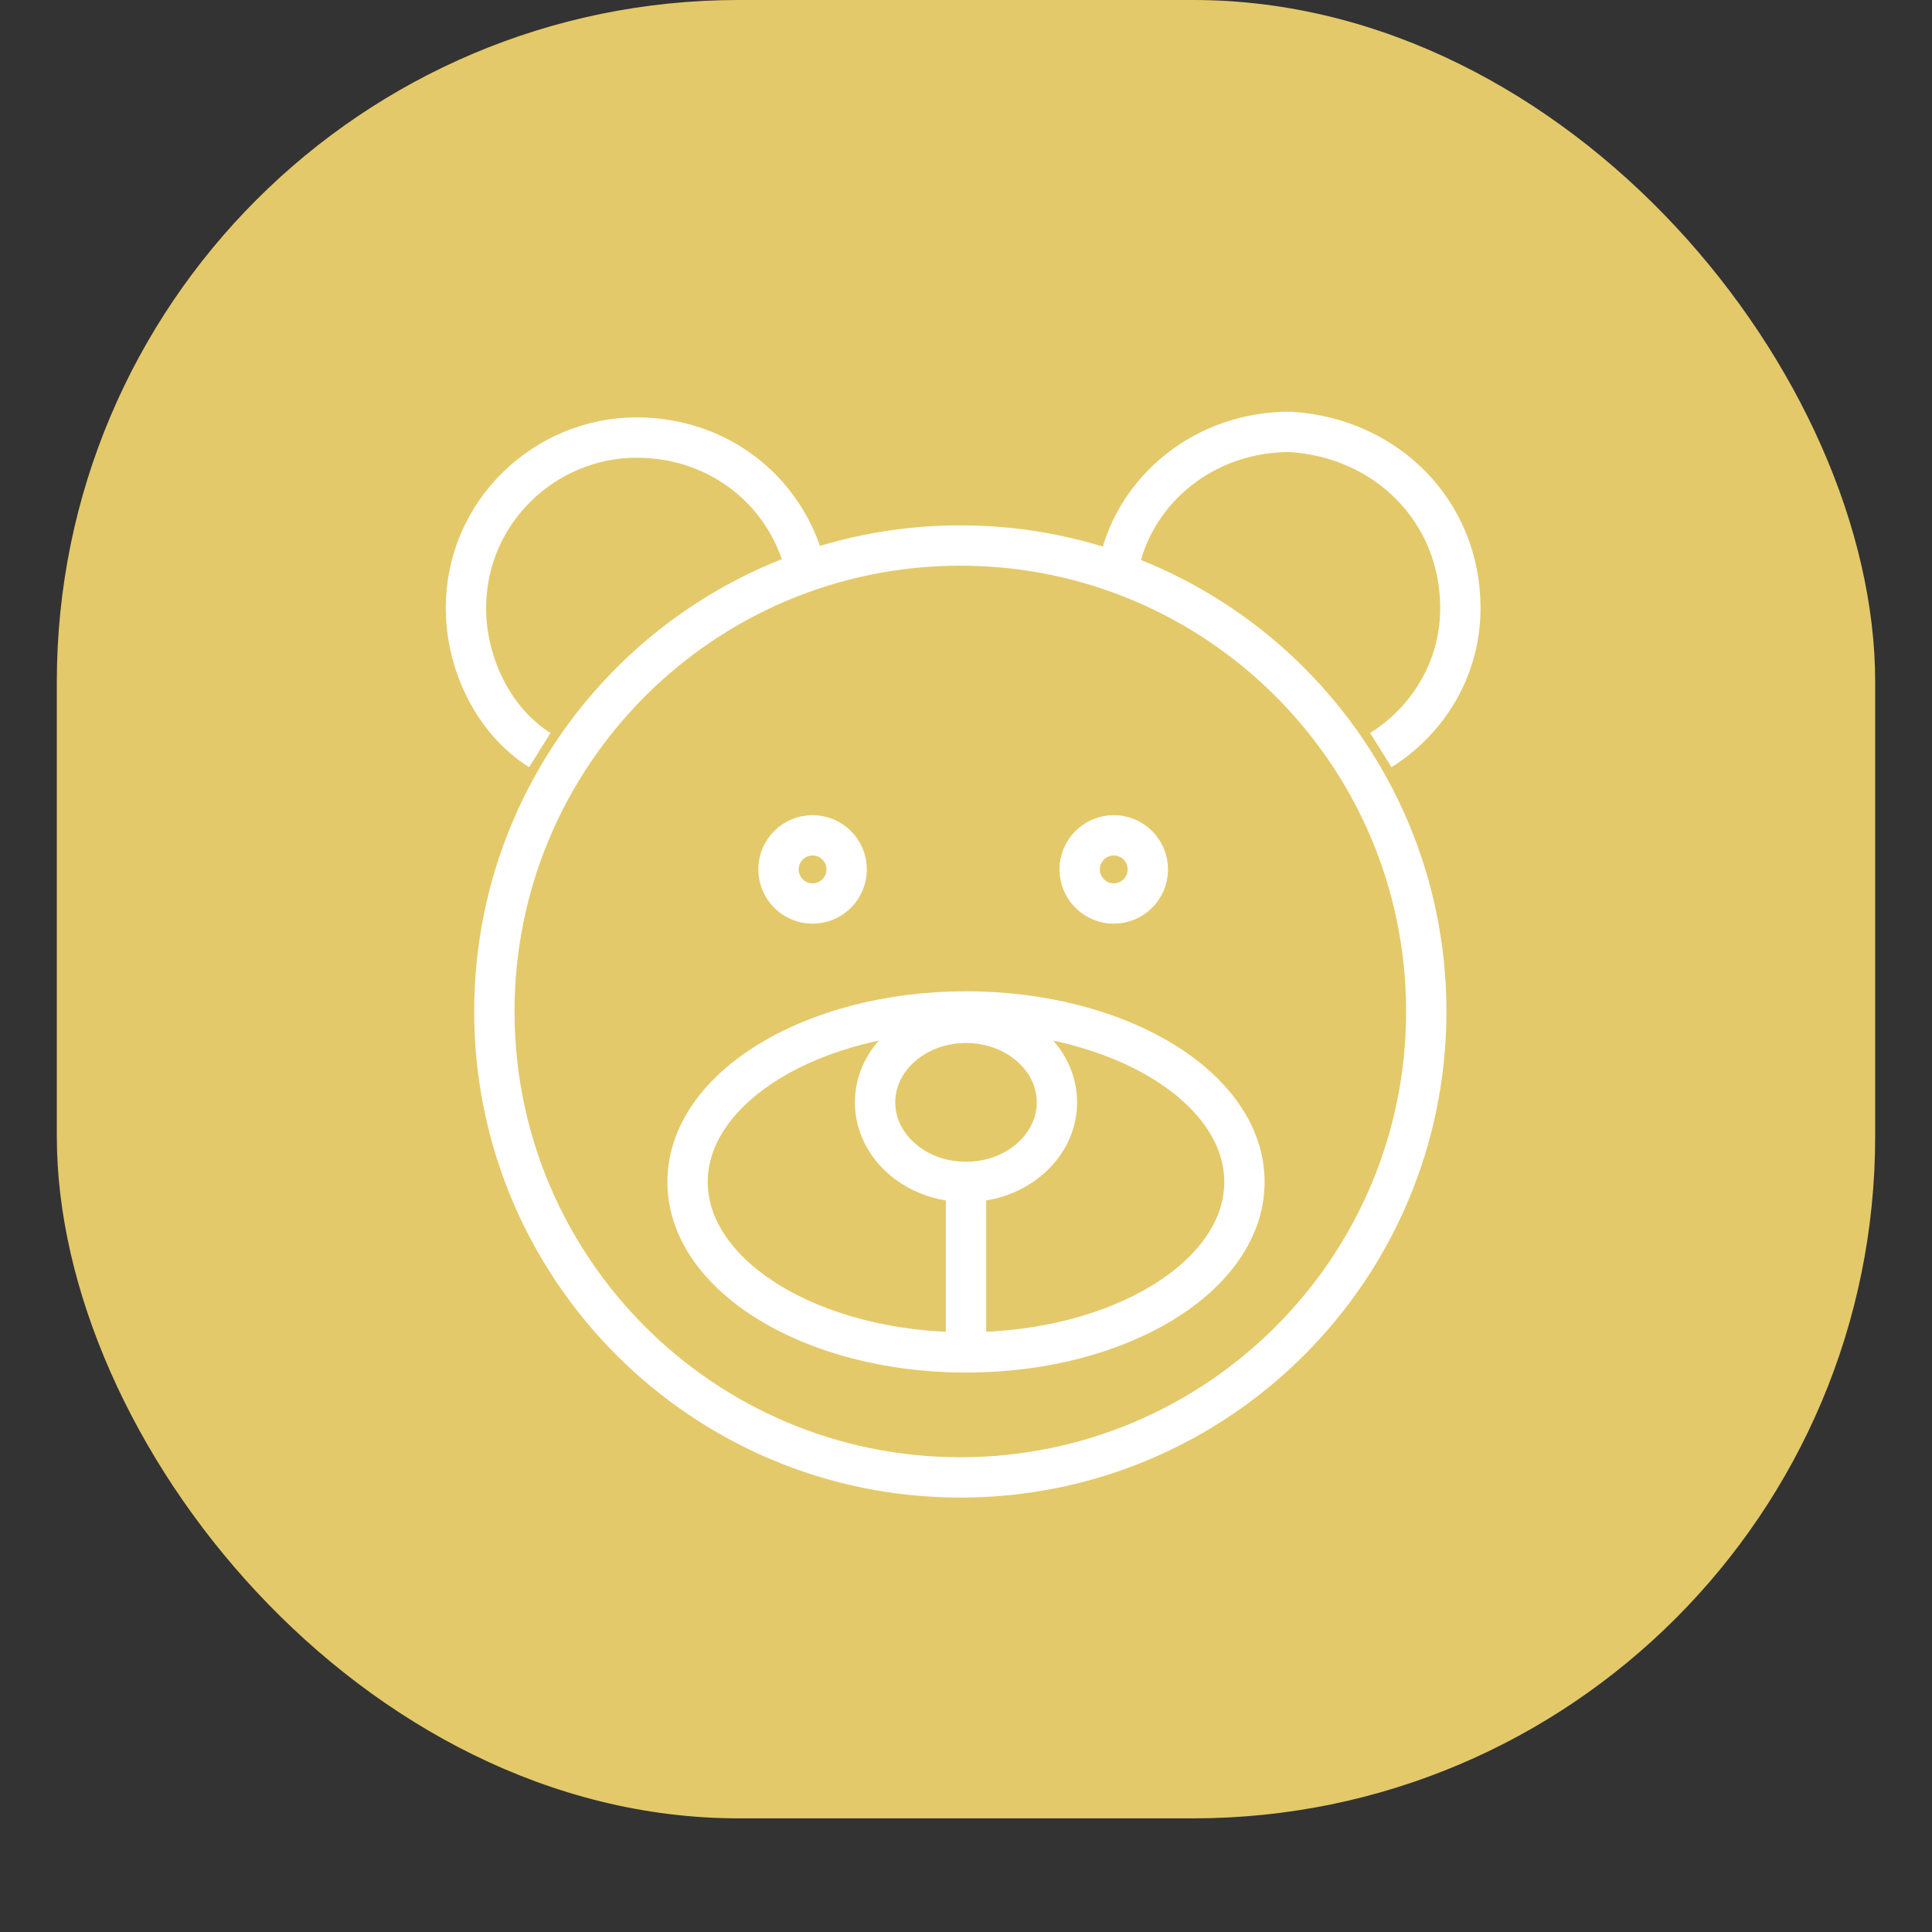 <svg width="34" height="34" viewBox="0 0 34 34" fill="none" xmlns="http://www.w3.org/2000/svg">
<rect x="0" y="0" width="34" height="34" fill="#333333" stroke="none"/>
<rect x="1" width="32" height="32" rx="12" fill="#E4C96A"/>
<path d="M16.9 26C21.429 26 25.1 22.329 25.1 17.8C25.1 13.271 21.429 9.6 16.9 9.6C12.371 9.6 8.7 13.271 8.7 17.8C8.7 22.329 12.371 26 16.9 26Z" stroke="white" stroke-width="0.71"/>
<path d="M17 23.8C19.706 23.8 21.9 22.457 21.9 20.8C21.9 19.143 19.706 17.8 17 17.8C14.294 17.8 12.1 19.143 12.1 20.8C12.1 22.457 14.294 23.8 17 23.8Z" stroke="white" stroke-width="0.71"/>
<path d="M17 20.8C17.884 20.8 18.6 20.173 18.6 19.4C18.6 18.627 17.884 18 17 18C16.116 18 15.4 18.627 15.4 19.4C15.4 20.173 16.116 20.8 17 20.8Z" stroke="white" stroke-width="0.71"/>
<path d="M17 20.8V23.9" stroke="white" stroke-width="0.71"/>
<path d="M9.5 13.2C8.7 12.7 8.2 11.7 8.2 10.7C8.2 9 9.6 7.7 11.2 7.7C12.7 7.7 13.9 8.7 14.2 10.1" stroke="white" stroke-width="0.71"/>
<path d="M14.3 15.9C14.631 15.9 14.9 15.631 14.9 15.3C14.9 14.969 14.631 14.7 14.3 14.7C13.969 14.7 13.7 14.969 13.7 15.3C13.7 15.631 13.969 15.9 14.3 15.9Z" stroke="white" stroke-width="0.71"/>
<path d="M24.3 13.2C25.1 12.7 25.7 11.8 25.7 10.7C25.7 9 24.4 7.7 22.7 7.6C21.2 7.6 20 8.6 19.7 9.9" stroke="white" stroke-width="0.71"/>
<path d="M19.6 15.9C19.931 15.9 20.2 15.631 20.2 15.3C20.2 14.969 19.931 14.7 19.6 14.7C19.269 14.7 19 14.969 19 15.3C19 15.631 19.269 15.9 19.6 15.9Z" stroke="white" stroke-width="0.71"/>
</svg>
